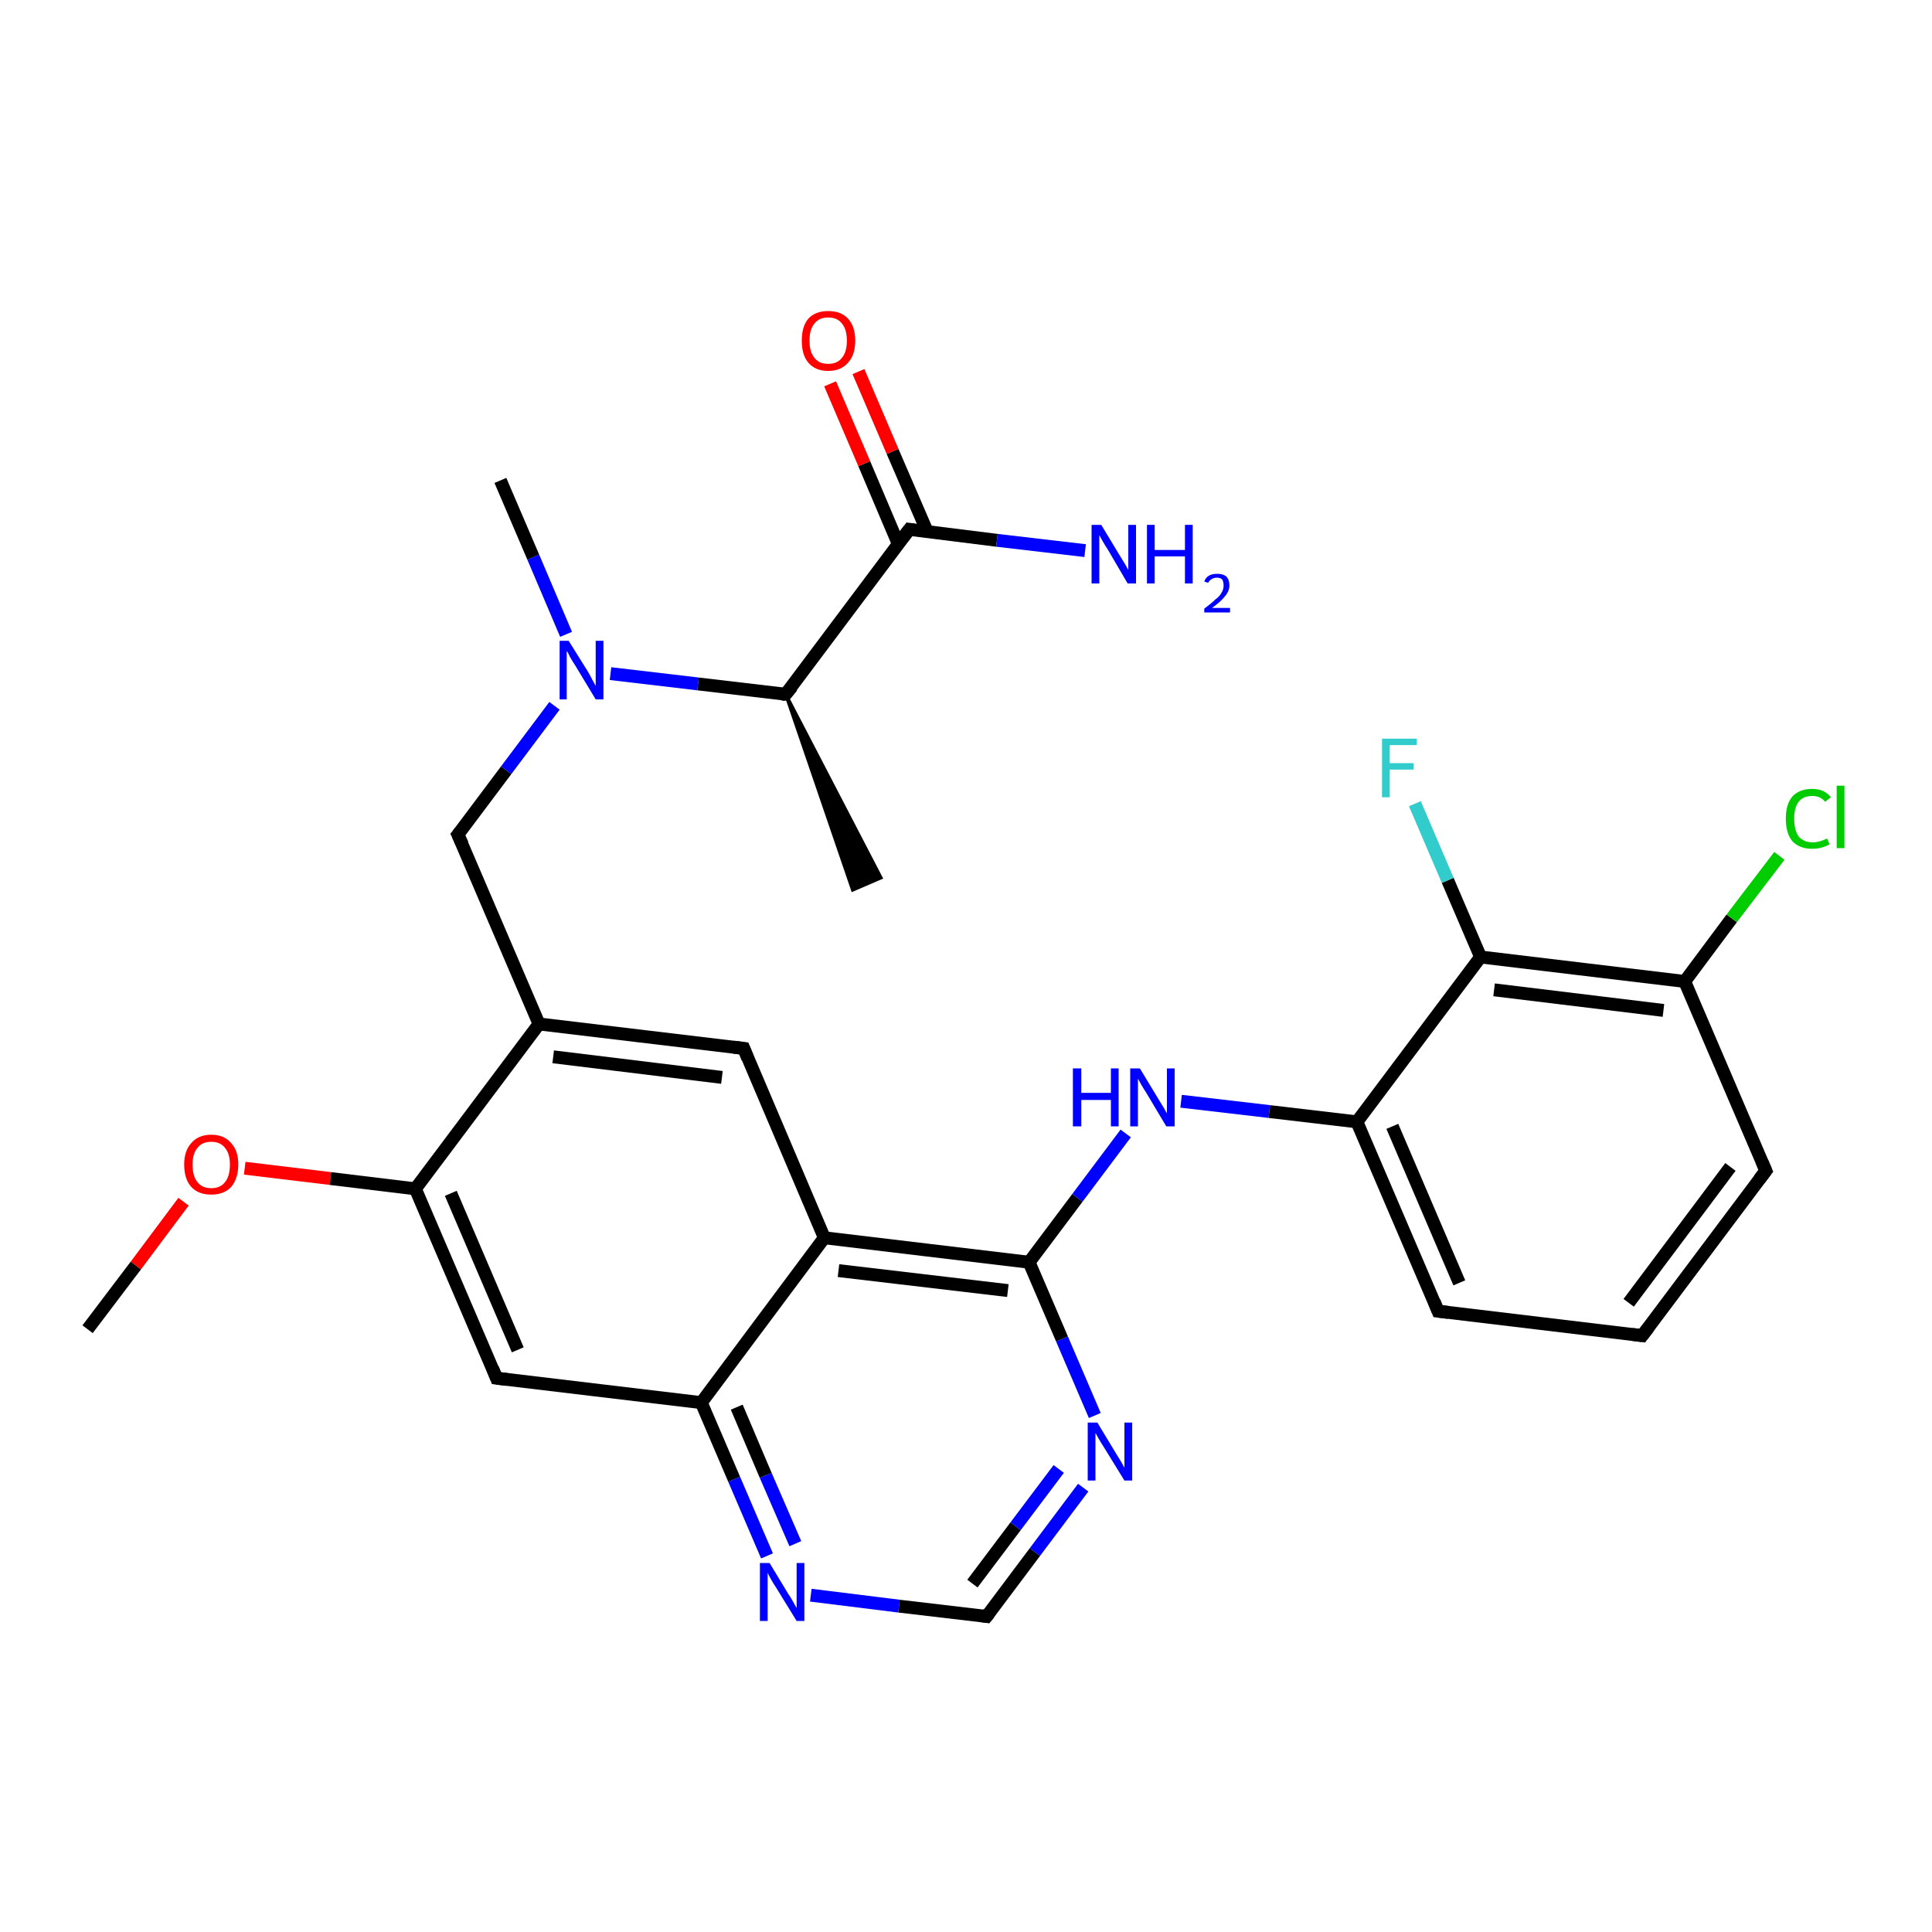 <?xml version='1.0' encoding='iso-8859-1'?>
<svg version='1.1' baseProfile='full'
              xmlns='http://www.w3.org/2000/svg'
                      xmlns:rdkit='http://www.rdkit.org/xml'
                      xmlns:xlink='http://www.w3.org/1999/xlink'
                  xml:space='preserve'
width='300px' height='300px' viewBox='0 0 300 300'>
<!-- END OF HEADER -->
<rect style='opacity:1.0;fill:#FFFFFF;stroke:none' width='300.0' height='300.0' x='0.0' y='0.0'> </rect>
<path class='bond-0 atom-0 atom-1' d='M 13.6,206.4 L 21.1,196.5' style='fill:none;fill-rule:evenodd;stroke:#000000;stroke-width:2.0px;stroke-linecap:butt;stroke-linejoin:miter;stroke-opacity:1' />
<path class='bond-0 atom-0 atom-1' d='M 21.1,196.5 L 28.5,186.6' style='fill:none;fill-rule:evenodd;stroke:#FF0000;stroke-width:2.0px;stroke-linecap:butt;stroke-linejoin:miter;stroke-opacity:1' />
<path class='bond-1 atom-1 atom-2' d='M 38.0,181.4 L 51.3,183.0' style='fill:none;fill-rule:evenodd;stroke:#FF0000;stroke-width:2.0px;stroke-linecap:butt;stroke-linejoin:miter;stroke-opacity:1' />
<path class='bond-1 atom-1 atom-2' d='M 51.3,183.0 L 64.5,184.6' style='fill:none;fill-rule:evenodd;stroke:#000000;stroke-width:2.0px;stroke-linecap:butt;stroke-linejoin:miter;stroke-opacity:1' />
<path class='bond-2 atom-2 atom-3' d='M 64.5,184.6 L 77.1,214.0' style='fill:none;fill-rule:evenodd;stroke:#000000;stroke-width:2.0px;stroke-linecap:butt;stroke-linejoin:miter;stroke-opacity:1' />
<path class='bond-2 atom-2 atom-3' d='M 70.0,185.3 L 80.4,209.6' style='fill:none;fill-rule:evenodd;stroke:#000000;stroke-width:2.0px;stroke-linecap:butt;stroke-linejoin:miter;stroke-opacity:1' />
<path class='bond-3 atom-3 atom-4' d='M 77.1,214.0 L 108.9,217.8' style='fill:none;fill-rule:evenodd;stroke:#000000;stroke-width:2.0px;stroke-linecap:butt;stroke-linejoin:miter;stroke-opacity:1' />
<path class='bond-4 atom-4 atom-5' d='M 108.9,217.8 L 114.0,229.7' style='fill:none;fill-rule:evenodd;stroke:#000000;stroke-width:2.0px;stroke-linecap:butt;stroke-linejoin:miter;stroke-opacity:1' />
<path class='bond-4 atom-4 atom-5' d='M 114.0,229.7 L 119.1,241.6' style='fill:none;fill-rule:evenodd;stroke:#0000FF;stroke-width:2.0px;stroke-linecap:butt;stroke-linejoin:miter;stroke-opacity:1' />
<path class='bond-4 atom-4 atom-5' d='M 114.4,218.5 L 118.9,229.1' style='fill:none;fill-rule:evenodd;stroke:#000000;stroke-width:2.0px;stroke-linecap:butt;stroke-linejoin:miter;stroke-opacity:1' />
<path class='bond-4 atom-4 atom-5' d='M 118.9,229.1 L 123.5,239.7' style='fill:none;fill-rule:evenodd;stroke:#0000FF;stroke-width:2.0px;stroke-linecap:butt;stroke-linejoin:miter;stroke-opacity:1' />
<path class='bond-5 atom-5 atom-6' d='M 125.9,247.7 L 139.6,249.4' style='fill:none;fill-rule:evenodd;stroke:#0000FF;stroke-width:2.0px;stroke-linecap:butt;stroke-linejoin:miter;stroke-opacity:1' />
<path class='bond-5 atom-5 atom-6' d='M 139.6,249.4 L 153.2,251.0' style='fill:none;fill-rule:evenodd;stroke:#000000;stroke-width:2.0px;stroke-linecap:butt;stroke-linejoin:miter;stroke-opacity:1' />
<path class='bond-6 atom-6 atom-7' d='M 153.2,251.0 L 160.7,241.0' style='fill:none;fill-rule:evenodd;stroke:#000000;stroke-width:2.0px;stroke-linecap:butt;stroke-linejoin:miter;stroke-opacity:1' />
<path class='bond-6 atom-6 atom-7' d='M 160.7,241.0 L 168.2,231.0' style='fill:none;fill-rule:evenodd;stroke:#0000FF;stroke-width:2.0px;stroke-linecap:butt;stroke-linejoin:miter;stroke-opacity:1' />
<path class='bond-6 atom-6 atom-7' d='M 151.0,245.9 L 157.7,237.0' style='fill:none;fill-rule:evenodd;stroke:#000000;stroke-width:2.0px;stroke-linecap:butt;stroke-linejoin:miter;stroke-opacity:1' />
<path class='bond-6 atom-6 atom-7' d='M 157.7,237.0 L 164.4,228.1' style='fill:none;fill-rule:evenodd;stroke:#0000FF;stroke-width:2.0px;stroke-linecap:butt;stroke-linejoin:miter;stroke-opacity:1' />
<path class='bond-7 atom-7 atom-8' d='M 170.0,219.8 L 164.9,207.9' style='fill:none;fill-rule:evenodd;stroke:#0000FF;stroke-width:2.0px;stroke-linecap:butt;stroke-linejoin:miter;stroke-opacity:1' />
<path class='bond-7 atom-7 atom-8' d='M 164.9,207.9 L 159.8,196.0' style='fill:none;fill-rule:evenodd;stroke:#000000;stroke-width:2.0px;stroke-linecap:butt;stroke-linejoin:miter;stroke-opacity:1' />
<path class='bond-8 atom-8 atom-9' d='M 159.8,196.0 L 167.3,186.0' style='fill:none;fill-rule:evenodd;stroke:#000000;stroke-width:2.0px;stroke-linecap:butt;stroke-linejoin:miter;stroke-opacity:1' />
<path class='bond-8 atom-8 atom-9' d='M 167.3,186.0 L 174.8,176.0' style='fill:none;fill-rule:evenodd;stroke:#0000FF;stroke-width:2.0px;stroke-linecap:butt;stroke-linejoin:miter;stroke-opacity:1' />
<path class='bond-9 atom-9 atom-10' d='M 183.4,171.0 L 197.1,172.6' style='fill:none;fill-rule:evenodd;stroke:#0000FF;stroke-width:2.0px;stroke-linecap:butt;stroke-linejoin:miter;stroke-opacity:1' />
<path class='bond-9 atom-9 atom-10' d='M 197.1,172.6 L 210.7,174.2' style='fill:none;fill-rule:evenodd;stroke:#000000;stroke-width:2.0px;stroke-linecap:butt;stroke-linejoin:miter;stroke-opacity:1' />
<path class='bond-10 atom-10 atom-11' d='M 210.7,174.2 L 223.3,203.6' style='fill:none;fill-rule:evenodd;stroke:#000000;stroke-width:2.0px;stroke-linecap:butt;stroke-linejoin:miter;stroke-opacity:1' />
<path class='bond-10 atom-10 atom-11' d='M 216.2,174.9 L 226.6,199.2' style='fill:none;fill-rule:evenodd;stroke:#000000;stroke-width:2.0px;stroke-linecap:butt;stroke-linejoin:miter;stroke-opacity:1' />
<path class='bond-11 atom-11 atom-12' d='M 223.3,203.6 L 255.0,207.4' style='fill:none;fill-rule:evenodd;stroke:#000000;stroke-width:2.0px;stroke-linecap:butt;stroke-linejoin:miter;stroke-opacity:1' />
<path class='bond-12 atom-12 atom-13' d='M 255.0,207.4 L 274.2,181.8' style='fill:none;fill-rule:evenodd;stroke:#000000;stroke-width:2.0px;stroke-linecap:butt;stroke-linejoin:miter;stroke-opacity:1' />
<path class='bond-12 atom-12 atom-13' d='M 252.9,202.3 L 268.7,181.2' style='fill:none;fill-rule:evenodd;stroke:#000000;stroke-width:2.0px;stroke-linecap:butt;stroke-linejoin:miter;stroke-opacity:1' />
<path class='bond-13 atom-13 atom-14' d='M 274.2,181.8 L 261.6,152.4' style='fill:none;fill-rule:evenodd;stroke:#000000;stroke-width:2.0px;stroke-linecap:butt;stroke-linejoin:miter;stroke-opacity:1' />
<path class='bond-14 atom-14 atom-15' d='M 261.6,152.4 L 268.9,142.6' style='fill:none;fill-rule:evenodd;stroke:#000000;stroke-width:2.0px;stroke-linecap:butt;stroke-linejoin:miter;stroke-opacity:1' />
<path class='bond-14 atom-14 atom-15' d='M 268.9,142.6 L 276.3,132.9' style='fill:none;fill-rule:evenodd;stroke:#00CC00;stroke-width:2.0px;stroke-linecap:butt;stroke-linejoin:miter;stroke-opacity:1' />
<path class='bond-15 atom-14 atom-16' d='M 261.6,152.4 L 229.9,148.6' style='fill:none;fill-rule:evenodd;stroke:#000000;stroke-width:2.0px;stroke-linecap:butt;stroke-linejoin:miter;stroke-opacity:1' />
<path class='bond-15 atom-14 atom-16' d='M 258.3,156.9 L 232.0,153.7' style='fill:none;fill-rule:evenodd;stroke:#000000;stroke-width:2.0px;stroke-linecap:butt;stroke-linejoin:miter;stroke-opacity:1' />
<path class='bond-16 atom-16 atom-17' d='M 229.9,148.6 L 224.8,136.7' style='fill:none;fill-rule:evenodd;stroke:#000000;stroke-width:2.0px;stroke-linecap:butt;stroke-linejoin:miter;stroke-opacity:1' />
<path class='bond-16 atom-16 atom-17' d='M 224.8,136.7 L 219.7,124.8' style='fill:none;fill-rule:evenodd;stroke:#33CCCC;stroke-width:2.0px;stroke-linecap:butt;stroke-linejoin:miter;stroke-opacity:1' />
<path class='bond-17 atom-8 atom-18' d='M 159.8,196.0 L 128.0,192.2' style='fill:none;fill-rule:evenodd;stroke:#000000;stroke-width:2.0px;stroke-linecap:butt;stroke-linejoin:miter;stroke-opacity:1' />
<path class='bond-17 atom-8 atom-18' d='M 156.5,200.4 L 130.2,197.3' style='fill:none;fill-rule:evenodd;stroke:#000000;stroke-width:2.0px;stroke-linecap:butt;stroke-linejoin:miter;stroke-opacity:1' />
<path class='bond-18 atom-18 atom-19' d='M 128.0,192.2 L 115.5,162.8' style='fill:none;fill-rule:evenodd;stroke:#000000;stroke-width:2.0px;stroke-linecap:butt;stroke-linejoin:miter;stroke-opacity:1' />
<path class='bond-19 atom-19 atom-20' d='M 115.5,162.8 L 83.7,159.0' style='fill:none;fill-rule:evenodd;stroke:#000000;stroke-width:2.0px;stroke-linecap:butt;stroke-linejoin:miter;stroke-opacity:1' />
<path class='bond-19 atom-19 atom-20' d='M 112.1,167.3 L 85.9,164.1' style='fill:none;fill-rule:evenodd;stroke:#000000;stroke-width:2.0px;stroke-linecap:butt;stroke-linejoin:miter;stroke-opacity:1' />
<path class='bond-20 atom-20 atom-21' d='M 83.7,159.0 L 71.1,129.6' style='fill:none;fill-rule:evenodd;stroke:#000000;stroke-width:2.0px;stroke-linecap:butt;stroke-linejoin:miter;stroke-opacity:1' />
<path class='bond-21 atom-21 atom-22' d='M 71.1,129.6 L 78.6,119.6' style='fill:none;fill-rule:evenodd;stroke:#000000;stroke-width:2.0px;stroke-linecap:butt;stroke-linejoin:miter;stroke-opacity:1' />
<path class='bond-21 atom-21 atom-22' d='M 78.6,119.6 L 86.1,109.6' style='fill:none;fill-rule:evenodd;stroke:#0000FF;stroke-width:2.0px;stroke-linecap:butt;stroke-linejoin:miter;stroke-opacity:1' />
<path class='bond-22 atom-22 atom-23' d='M 87.9,98.5 L 82.8,86.5' style='fill:none;fill-rule:evenodd;stroke:#0000FF;stroke-width:2.0px;stroke-linecap:butt;stroke-linejoin:miter;stroke-opacity:1' />
<path class='bond-22 atom-22 atom-23' d='M 82.8,86.5 L 77.7,74.6' style='fill:none;fill-rule:evenodd;stroke:#000000;stroke-width:2.0px;stroke-linecap:butt;stroke-linejoin:miter;stroke-opacity:1' />
<path class='bond-23 atom-22 atom-24' d='M 94.8,104.6 L 108.4,106.2' style='fill:none;fill-rule:evenodd;stroke:#0000FF;stroke-width:2.0px;stroke-linecap:butt;stroke-linejoin:miter;stroke-opacity:1' />
<path class='bond-23 atom-22 atom-24' d='M 108.4,106.2 L 122.0,107.8' style='fill:none;fill-rule:evenodd;stroke:#000000;stroke-width:2.0px;stroke-linecap:butt;stroke-linejoin:miter;stroke-opacity:1' />
<path class='bond-24 atom-24 atom-25' d='M 122.0,107.8 L 136.8,136.3 L 132.4,138.2 Z' style='fill:#000000;fill-rule:evenodd;fill-opacity:1;stroke:#000000;stroke-width:0.5px;stroke-linecap:butt;stroke-linejoin:miter;stroke-opacity:1;' />
<path class='bond-25 atom-24 atom-26' d='M 122.0,107.8 L 141.2,82.2' style='fill:none;fill-rule:evenodd;stroke:#000000;stroke-width:2.0px;stroke-linecap:butt;stroke-linejoin:miter;stroke-opacity:1' />
<path class='bond-26 atom-26 atom-27' d='M 141.2,82.2 L 154.8,83.9' style='fill:none;fill-rule:evenodd;stroke:#000000;stroke-width:2.0px;stroke-linecap:butt;stroke-linejoin:miter;stroke-opacity:1' />
<path class='bond-26 atom-26 atom-27' d='M 154.8,83.9 L 168.5,85.5' style='fill:none;fill-rule:evenodd;stroke:#0000FF;stroke-width:2.0px;stroke-linecap:butt;stroke-linejoin:miter;stroke-opacity:1' />
<path class='bond-27 atom-26 atom-28' d='M 144.0,82.6 L 138.6,70.1' style='fill:none;fill-rule:evenodd;stroke:#000000;stroke-width:2.0px;stroke-linecap:butt;stroke-linejoin:miter;stroke-opacity:1' />
<path class='bond-27 atom-26 atom-28' d='M 138.6,70.1 L 133.3,57.7' style='fill:none;fill-rule:evenodd;stroke:#FF0000;stroke-width:2.0px;stroke-linecap:butt;stroke-linejoin:miter;stroke-opacity:1' />
<path class='bond-27 atom-26 atom-28' d='M 139.5,84.5 L 134.2,72.0' style='fill:none;fill-rule:evenodd;stroke:#000000;stroke-width:2.0px;stroke-linecap:butt;stroke-linejoin:miter;stroke-opacity:1' />
<path class='bond-27 atom-26 atom-28' d='M 134.2,72.0 L 128.9,59.6' style='fill:none;fill-rule:evenodd;stroke:#FF0000;stroke-width:2.0px;stroke-linecap:butt;stroke-linejoin:miter;stroke-opacity:1' />
<path class='bond-28 atom-20 atom-2' d='M 83.7,159.0 L 64.5,184.6' style='fill:none;fill-rule:evenodd;stroke:#000000;stroke-width:2.0px;stroke-linecap:butt;stroke-linejoin:miter;stroke-opacity:1' />
<path class='bond-29 atom-18 atom-4' d='M 128.0,192.2 L 108.9,217.8' style='fill:none;fill-rule:evenodd;stroke:#000000;stroke-width:2.0px;stroke-linecap:butt;stroke-linejoin:miter;stroke-opacity:1' />
<path class='bond-30 atom-16 atom-10' d='M 229.9,148.6 L 210.7,174.2' style='fill:none;fill-rule:evenodd;stroke:#000000;stroke-width:2.0px;stroke-linecap:butt;stroke-linejoin:miter;stroke-opacity:1' />
<path d='M 76.5,212.5 L 77.1,214.0 L 78.7,214.2' style='fill:none;stroke:#000000;stroke-width:2.0px;stroke-linecap:butt;stroke-linejoin:miter;stroke-opacity:1;' />
<path d='M 152.5,250.9 L 153.2,251.0 L 153.6,250.5' style='fill:none;stroke:#000000;stroke-width:2.0px;stroke-linecap:butt;stroke-linejoin:miter;stroke-opacity:1;' />
<path d='M 222.7,202.1 L 223.3,203.6 L 224.9,203.8' style='fill:none;stroke:#000000;stroke-width:2.0px;stroke-linecap:butt;stroke-linejoin:miter;stroke-opacity:1;' />
<path d='M 253.4,207.2 L 255.0,207.4 L 256.0,206.1' style='fill:none;stroke:#000000;stroke-width:2.0px;stroke-linecap:butt;stroke-linejoin:miter;stroke-opacity:1;' />
<path d='M 273.2,183.1 L 274.2,181.8 L 273.6,180.4' style='fill:none;stroke:#000000;stroke-width:2.0px;stroke-linecap:butt;stroke-linejoin:miter;stroke-opacity:1;' />
<path d='M 116.1,164.3 L 115.5,162.8 L 113.9,162.6' style='fill:none;stroke:#000000;stroke-width:2.0px;stroke-linecap:butt;stroke-linejoin:miter;stroke-opacity:1;' />
<path d='M 71.8,131.1 L 71.1,129.6 L 71.5,129.1' style='fill:none;stroke:#000000;stroke-width:2.0px;stroke-linecap:butt;stroke-linejoin:miter;stroke-opacity:1;' />
<path d='M 121.4,107.8 L 122.0,107.8 L 123.0,106.6' style='fill:none;stroke:#000000;stroke-width:2.0px;stroke-linecap:butt;stroke-linejoin:miter;stroke-opacity:1;' />
<path d='M 140.2,83.5 L 141.2,82.2 L 141.9,82.3' style='fill:none;stroke:#000000;stroke-width:2.0px;stroke-linecap:butt;stroke-linejoin:miter;stroke-opacity:1;' />
<path class='atom-1' d='M 28.6 180.8
Q 28.6 178.7, 29.7 177.5
Q 30.8 176.2, 32.8 176.2
Q 34.8 176.2, 35.9 177.5
Q 37.0 178.7, 37.0 180.8
Q 37.0 183.0, 35.9 184.3
Q 34.8 185.5, 32.8 185.5
Q 30.8 185.5, 29.7 184.3
Q 28.6 183.1, 28.6 180.8
M 32.8 184.5
Q 34.2 184.5, 34.9 183.6
Q 35.7 182.7, 35.7 180.8
Q 35.7 179.1, 34.9 178.2
Q 34.2 177.3, 32.8 177.3
Q 31.4 177.3, 30.7 178.2
Q 29.9 179.1, 29.9 180.8
Q 29.9 182.7, 30.7 183.6
Q 31.4 184.5, 32.8 184.5
' fill='#FF0000'/>
<path class='atom-5' d='M 119.5 242.7
L 122.4 247.5
Q 122.7 247.9, 123.2 248.8
Q 123.7 249.7, 123.7 249.7
L 123.7 242.7
L 124.9 242.7
L 124.9 251.7
L 123.7 251.7
L 120.5 246.5
Q 120.1 245.9, 119.7 245.2
Q 119.3 244.5, 119.2 244.2
L 119.2 251.7
L 118.0 251.7
L 118.0 242.7
L 119.5 242.7
' fill='#0000FF'/>
<path class='atom-7' d='M 170.4 220.9
L 173.3 225.7
Q 173.6 226.2, 174.1 227.0
Q 174.6 227.9, 174.6 227.9
L 174.6 220.9
L 175.8 220.9
L 175.8 229.9
L 174.6 229.9
L 171.4 224.7
Q 171.0 224.1, 170.6 223.4
Q 170.2 222.7, 170.1 222.5
L 170.1 229.9
L 168.9 229.9
L 168.9 220.9
L 170.4 220.9
' fill='#0000FF'/>
<path class='atom-9' d='M 166.6 165.9
L 167.9 165.9
L 167.9 169.7
L 172.5 169.7
L 172.5 165.9
L 173.7 165.9
L 173.7 174.9
L 172.5 174.9
L 172.5 170.8
L 167.9 170.8
L 167.9 174.9
L 166.6 174.9
L 166.6 165.9
' fill='#0000FF'/>
<path class='atom-9' d='M 177.0 165.9
L 179.9 170.7
Q 180.2 171.2, 180.7 172.0
Q 181.2 172.9, 181.2 172.9
L 181.2 165.9
L 182.4 165.9
L 182.4 174.9
L 181.1 174.9
L 178.0 169.7
Q 177.6 169.1, 177.2 168.4
Q 176.8 167.7, 176.7 167.5
L 176.7 174.9
L 175.5 174.9
L 175.5 165.9
L 177.0 165.9
' fill='#0000FF'/>
<path class='atom-15' d='M 277.3 127.1
Q 277.3 124.9, 278.3 123.7
Q 279.4 122.5, 281.4 122.5
Q 283.3 122.5, 284.3 123.8
L 283.4 124.5
Q 282.7 123.6, 281.4 123.6
Q 280.0 123.6, 279.3 124.5
Q 278.6 125.4, 278.6 127.1
Q 278.6 128.9, 279.3 129.9
Q 280.1 130.8, 281.5 130.8
Q 282.5 130.8, 283.7 130.2
L 284.1 131.1
Q 283.6 131.4, 282.9 131.6
Q 282.2 131.8, 281.4 131.8
Q 279.4 131.8, 278.3 130.6
Q 277.3 129.4, 277.3 127.1
' fill='#00CC00'/>
<path class='atom-15' d='M 285.2 122.0
L 286.4 122.0
L 286.4 131.7
L 285.2 131.7
L 285.2 122.0
' fill='#00CC00'/>
<path class='atom-17' d='M 214.6 114.7
L 220.0 114.7
L 220.0 115.7
L 215.8 115.7
L 215.8 118.5
L 219.5 118.5
L 219.5 119.5
L 215.8 119.5
L 215.8 123.8
L 214.6 123.8
L 214.6 114.7
' fill='#33CCCC'/>
<path class='atom-22' d='M 88.3 99.5
L 91.3 104.3
Q 91.6 104.8, 92.0 105.6
Q 92.5 106.5, 92.5 106.5
L 92.5 99.5
L 93.7 99.5
L 93.7 108.6
L 92.5 108.6
L 89.3 103.3
Q 88.9 102.7, 88.5 102.0
Q 88.2 101.3, 88.0 101.1
L 88.0 108.6
L 86.9 108.6
L 86.9 99.5
L 88.3 99.5
' fill='#0000FF'/>
<path class='atom-27' d='M 171.0 81.5
L 173.9 86.3
Q 174.2 86.8, 174.7 87.6
Q 175.2 88.5, 175.2 88.5
L 175.2 81.5
L 176.4 81.5
L 176.4 90.6
L 175.1 90.6
L 172.0 85.3
Q 171.6 84.7, 171.2 84.0
Q 170.8 83.3, 170.7 83.1
L 170.7 90.6
L 169.5 90.6
L 169.5 81.5
L 171.0 81.5
' fill='#0000FF'/>
<path class='atom-27' d='M 178.1 81.5
L 179.3 81.5
L 179.3 85.4
L 184.0 85.4
L 184.0 81.5
L 185.2 81.5
L 185.2 90.6
L 184.0 90.6
L 184.0 86.4
L 179.3 86.4
L 179.3 90.6
L 178.1 90.6
L 178.1 81.5
' fill='#0000FF'/>
<path class='atom-27' d='M 187.0 90.3
Q 187.2 89.7, 187.7 89.4
Q 188.2 89.1, 189.0 89.1
Q 189.9 89.1, 190.4 89.5
Q 190.9 90.0, 190.9 90.9
Q 190.9 91.8, 190.2 92.6
Q 189.6 93.4, 188.2 94.4
L 191.0 94.4
L 191.0 95.1
L 187.0 95.1
L 187.0 94.5
Q 188.1 93.7, 188.7 93.1
Q 189.4 92.6, 189.7 92.0
Q 190.0 91.5, 190.0 90.9
Q 190.0 90.4, 189.8 90.0
Q 189.5 89.7, 189.0 89.7
Q 188.5 89.7, 188.2 89.9
Q 187.8 90.1, 187.6 90.5
L 187.0 90.3
' fill='#0000FF'/>
<path class='atom-28' d='M 124.5 52.9
Q 124.5 50.7, 125.5 49.5
Q 126.6 48.3, 128.6 48.3
Q 130.6 48.3, 131.7 49.5
Q 132.8 50.7, 132.8 52.9
Q 132.8 55.1, 131.7 56.3
Q 130.6 57.6, 128.6 57.6
Q 126.6 57.6, 125.5 56.3
Q 124.5 55.1, 124.5 52.9
M 128.6 56.5
Q 130.0 56.5, 130.7 55.6
Q 131.5 54.7, 131.5 52.9
Q 131.5 51.1, 130.7 50.2
Q 130.0 49.3, 128.6 49.3
Q 127.2 49.3, 126.5 50.2
Q 125.7 51.1, 125.7 52.9
Q 125.7 54.7, 126.5 55.6
Q 127.2 56.5, 128.6 56.5
' fill='#FF0000'/>
</svg>

